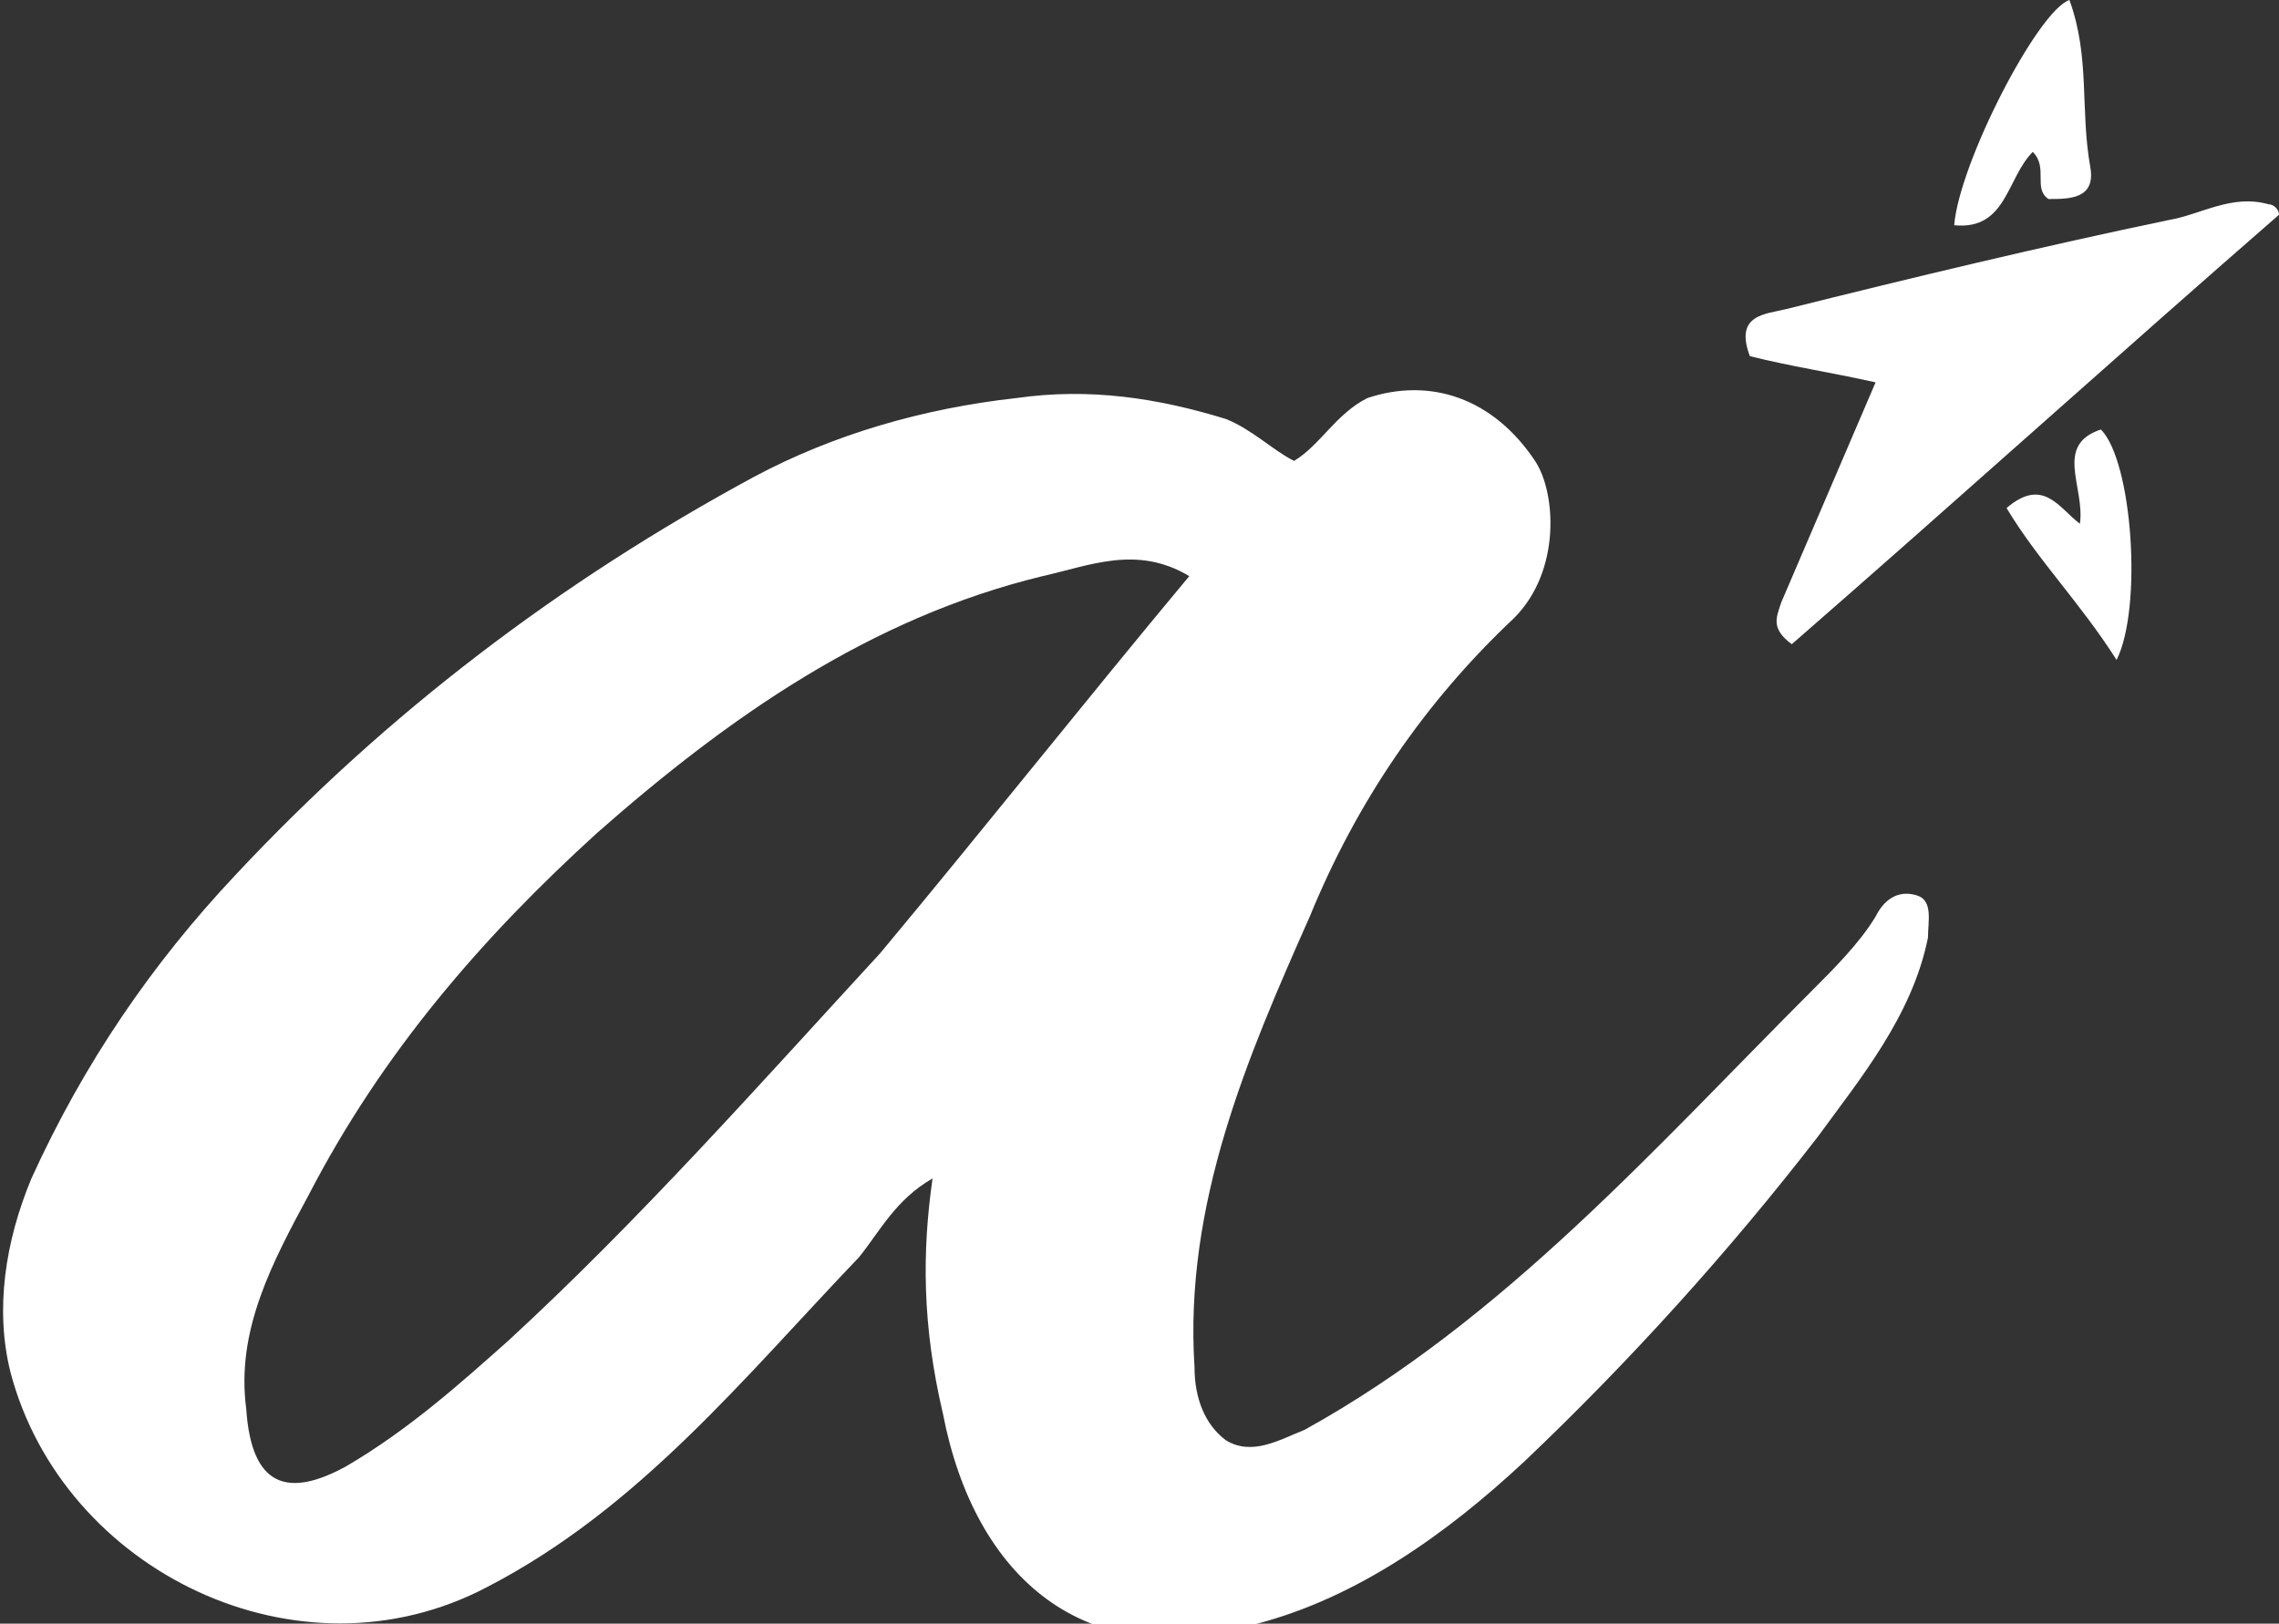 <?xml version="1.0" encoding="utf-8"?>
<!-- Generator: Adobe Illustrator 27.2.0, SVG Export Plug-In . SVG Version: 6.00 Build 0)  -->
<svg version="1.2" baseProfile="tiny" id="Layer_1" xmlns="http://www.w3.org/2000/svg" xmlns:xlink="http://www.w3.org/1999/xlink"
	 x="0px" y="0px" width="43.5px" height="31px" viewBox="0 0 43.5 31" overflow="visible" xml:space="preserve">
<rect x="0" y="0" width="43.5" height="31" fill="#333333" stroke="none"/>
<g>
	<path fill="#FFFFFF" d="M17.8,22.5c-0.7,0.4-1,1-1.4,1.5c-2.2,2.3-4.2,4.8-7.1,6.3c-3.6,1.9-8.1-0.3-9.1-4.1
		c-0.3-1.2-0.1-2.5,0.4-3.7c1-2.2,2.3-4.1,3.9-5.8c2.9-3.1,6.2-5.6,9.9-7.6c1.5-0.8,3.2-1.3,5-1.5c1.4-0.2,2.7,0,4,0.4
		c0.5,0.2,0.9,0.6,1.3,0.8c0.5-0.3,0.8-0.9,1.4-1.2c1.2-0.4,2.4,0,3.2,1.2c0.4,0.6,0.5,2.1-0.4,3c-1.7,1.6-3,3.5-3.9,5.7
		c-1.2,2.7-2.4,5.5-2.2,8.6c0,0.6,0.2,1.1,0.6,1.4c0.5,0.3,1,0,1.5-0.2c3.8-2.1,6.7-5.4,9.7-8.4c0.4-0.4,0.9-0.9,1.2-1.4
		c0.2-0.4,0.5-0.5,0.8-0.4c0.3,0.1,0.2,0.5,0.2,0.8c-0.3,1.5-1.3,2.7-2.1,3.8c-1.7,2.2-3.6,4.3-5.6,6.2c-1.5,1.4-3.2,2.6-5.1,3.1
		c-3.3,1-5.4-0.9-6-4C17.6,25.3,17.6,23.9,17.8,22.5z M22.7,11c-1-0.6-1.9-0.2-2.8,0c-3.3,0.8-6,2.7-8.5,4.9c-2.2,2-4.1,4.2-5.5,6.9
		c-0.7,1.3-1.4,2.6-1.2,4.1c0.1,1.5,0.8,1.7,1.9,1.1c1.2-0.7,2.2-1.6,3.1-2.4c2.5-2.3,4.8-4.9,7.1-7.4C18.8,15.8,20.7,13.4,22.7,11z
		"/>
	<path fill="#FFFFFF" d="M43.5,4.1c-3.1,2.7-6.2,5.5-9.3,8.2c-0.4-0.3-0.3-0.5-0.2-0.8c0.6-1.4,1.2-2.8,1.8-4.2
		c-0.9-0.2-1.6-0.3-2.4-0.5C33.1,6,33.7,6,34.1,5.9c2.4-0.6,4.9-1.2,7.3-1.7c0.6-0.1,1.2-0.5,1.9-0.3C43.4,3.9,43.5,4,43.5,4.1z"/>
	<path fill="#FFFFFF" d="M39.5,0c0.4,1.1,0.2,2.1,0.4,3.2c0.1,0.6-0.4,0.6-0.8,0.6c-0.3-0.2,0-0.6-0.3-0.9c-0.5,0.5-0.5,1.5-1.5,1.4
		C37.4,3.1,38.9,0.2,39.5,0z"/>
	<path fill="#FFFFFF" d="M38.3,9.7c0.7-0.6,1,0,1.4,0.3c0.1-0.7-0.5-1.5,0.4-1.8c0.6,0.6,0.8,3.4,0.3,4.4
		C39.7,11.5,38.9,10.7,38.3,9.7z"/>
</g>
</svg>
